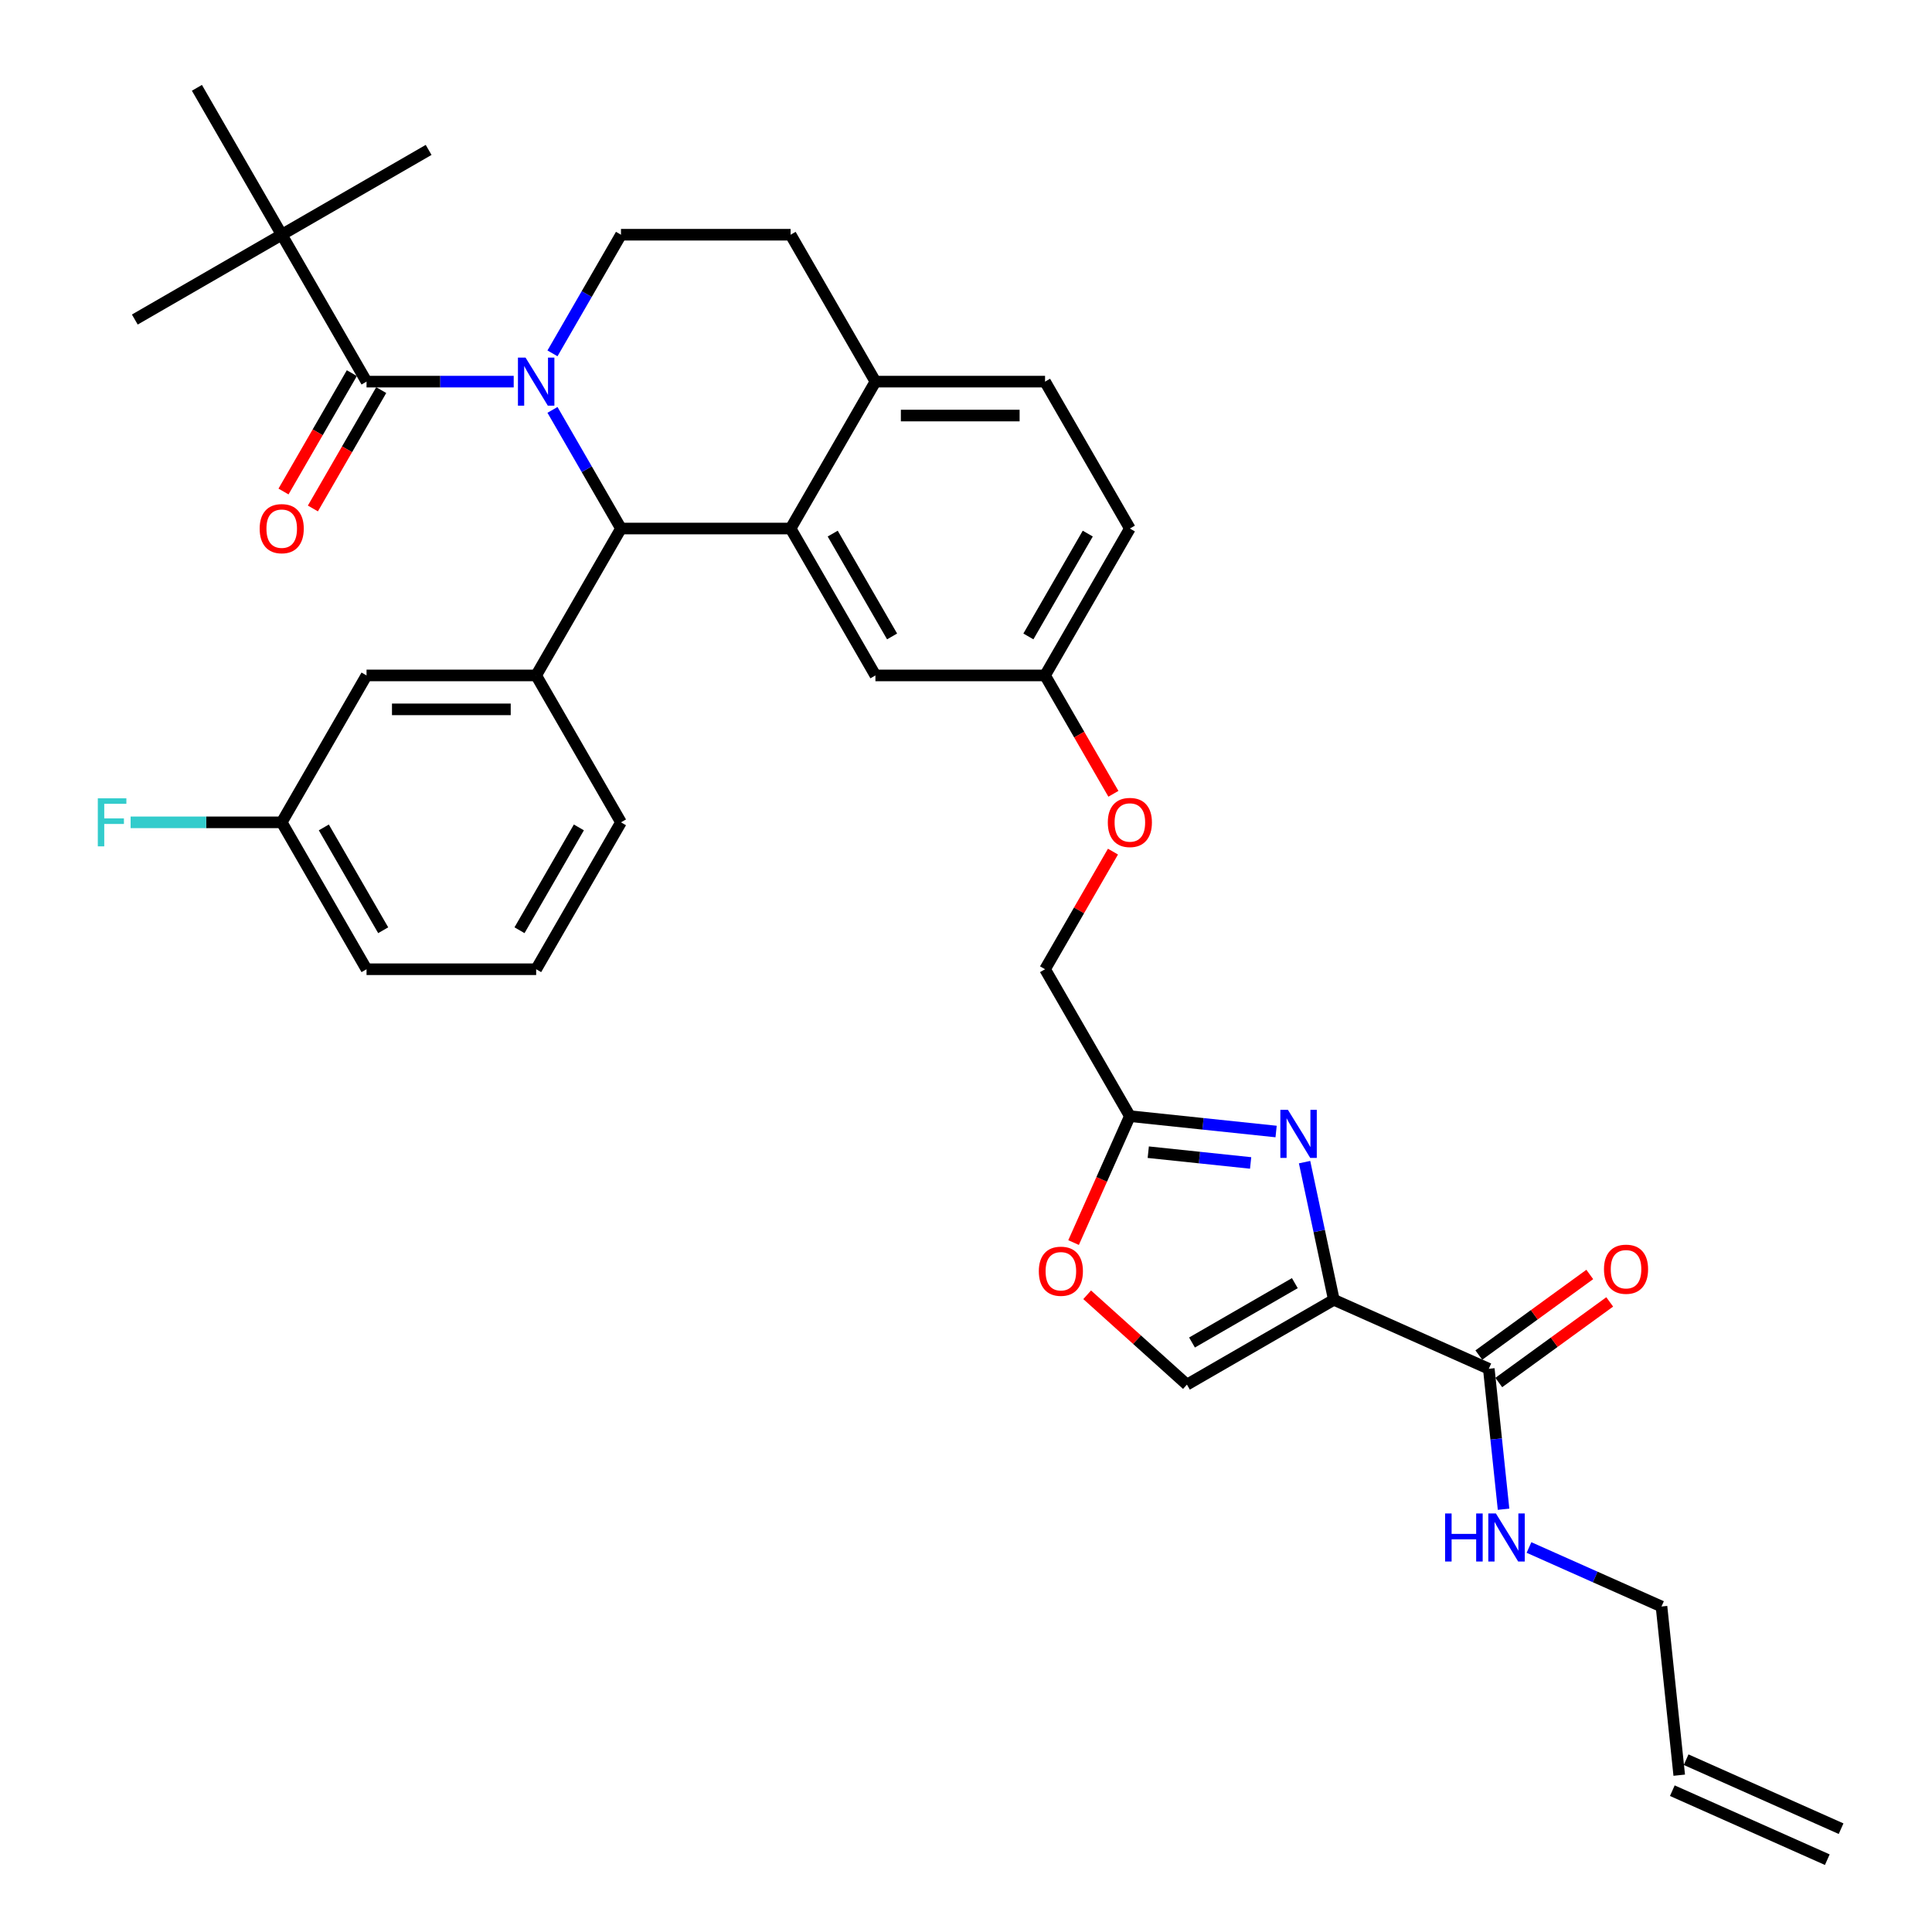 <?xml version='1.0' encoding='iso-8859-1'?>
<svg version='1.1' baseProfile='full'
              xmlns='http://www.w3.org/2000/svg'
                      xmlns:rdkit='http://www.rdkit.org/xml'
                      xmlns:xlink='http://www.w3.org/1999/xlink'
                  xml:space='preserve'
width='1000px' height='1000px' viewBox='0 0 1000 1000'>
<!-- END OF HEADER -->
<rect style='opacity:1.0;fill:#FFFFFF;stroke:none' width='1000' height='1000' x='0' y='0'> </rect>
<path class='bond-0' d='M 952.946,946.525 L 872.737,910.813' style='fill:none;fill-rule:evenodd;stroke:#000000;stroke-width:6px;stroke-linecap:butt;stroke-linejoin:miter;stroke-opacity:1' />
<path class='bond-0' d='M 945.804,962.566 L 865.594,926.855' style='fill:none;fill-rule:evenodd;stroke:#000000;stroke-width:6px;stroke-linecap:butt;stroke-linejoin:miter;stroke-opacity:1' />
<path class='bond-1' d='M 770.601,708.484 L 774.421,744.83' style='fill:none;fill-rule:evenodd;stroke:#000000;stroke-width:6px;stroke-linecap:butt;stroke-linejoin:miter;stroke-opacity:1' />
<path class='bond-1' d='M 774.421,744.83 L 778.241,781.176' style='fill:none;fill-rule:evenodd;stroke:#0000FF;stroke-width:6px;stroke-linecap:butt;stroke-linejoin:miter;stroke-opacity:1' />
<path class='bond-2' d='M 775.762,715.588 L 804.473,694.728' style='fill:none;fill-rule:evenodd;stroke:#000000;stroke-width:6px;stroke-linecap:butt;stroke-linejoin:miter;stroke-opacity:1' />
<path class='bond-2' d='M 804.473,694.728 L 833.185,673.868' style='fill:none;fill-rule:evenodd;stroke:#FF0000;stroke-width:6px;stroke-linecap:butt;stroke-linejoin:miter;stroke-opacity:1' />
<path class='bond-2' d='M 765.44,701.381 L 794.152,680.521' style='fill:none;fill-rule:evenodd;stroke:#000000;stroke-width:6px;stroke-linecap:butt;stroke-linejoin:miter;stroke-opacity:1' />
<path class='bond-2' d='M 794.152,680.521 L 822.863,659.661' style='fill:none;fill-rule:evenodd;stroke:#FF0000;stroke-width:6px;stroke-linecap:butt;stroke-linejoin:miter;stroke-opacity:1' />
<path class='bond-3' d='M 770.601,708.484 L 690.392,672.773' style='fill:none;fill-rule:evenodd;stroke:#000000;stroke-width:6px;stroke-linecap:butt;stroke-linejoin:miter;stroke-opacity:1' />
<path class='bond-4' d='M 791.403,800.979 L 825.696,816.247' style='fill:none;fill-rule:evenodd;stroke:#0000FF;stroke-width:6px;stroke-linecap:butt;stroke-linejoin:miter;stroke-opacity:1' />
<path class='bond-4' d='M 825.696,816.247 L 859.988,831.515' style='fill:none;fill-rule:evenodd;stroke:#000000;stroke-width:6px;stroke-linecap:butt;stroke-linejoin:miter;stroke-opacity:1' />
<path class='bond-5' d='M 869.166,918.834 L 859.988,831.515' style='fill:none;fill-rule:evenodd;stroke:#000000;stroke-width:6px;stroke-linecap:butt;stroke-linejoin:miter;stroke-opacity:1' />
<path class='bond-6' d='M 584.818,273.566 L 540.918,349.603' style='fill:none;fill-rule:evenodd;stroke:#000000;stroke-width:6px;stroke-linecap:butt;stroke-linejoin:miter;stroke-opacity:1' />
<path class='bond-6' d='M 563.026,276.191 L 532.296,329.417' style='fill:none;fill-rule:evenodd;stroke:#000000;stroke-width:6px;stroke-linecap:butt;stroke-linejoin:miter;stroke-opacity:1' />
<path class='bond-7' d='M 584.818,273.566 L 540.918,197.529' style='fill:none;fill-rule:evenodd;stroke:#000000;stroke-width:6px;stroke-linecap:butt;stroke-linejoin:miter;stroke-opacity:1' />
<path class='bond-8' d='M 540.918,349.603 L 453.118,349.603' style='fill:none;fill-rule:evenodd;stroke:#000000;stroke-width:6px;stroke-linecap:butt;stroke-linejoin:miter;stroke-opacity:1' />
<path class='bond-9' d='M 540.918,349.603 L 558.605,380.237' style='fill:none;fill-rule:evenodd;stroke:#000000;stroke-width:6px;stroke-linecap:butt;stroke-linejoin:miter;stroke-opacity:1' />
<path class='bond-9' d='M 558.605,380.237 L 576.292,410.872' style='fill:none;fill-rule:evenodd;stroke:#FF0000;stroke-width:6px;stroke-linecap:butt;stroke-linejoin:miter;stroke-opacity:1' />
<path class='bond-10' d='M 453.118,349.603 L 409.218,273.566' style='fill:none;fill-rule:evenodd;stroke:#000000;stroke-width:6px;stroke-linecap:butt;stroke-linejoin:miter;stroke-opacity:1' />
<path class='bond-10' d='M 461.74,329.417 L 431.01,276.191' style='fill:none;fill-rule:evenodd;stroke:#000000;stroke-width:6px;stroke-linecap:butt;stroke-linejoin:miter;stroke-opacity:1' />
<path class='bond-11' d='M 540.918,197.529 L 453.118,197.529' style='fill:none;fill-rule:evenodd;stroke:#000000;stroke-width:6px;stroke-linecap:butt;stroke-linejoin:miter;stroke-opacity:1' />
<path class='bond-11' d='M 527.748,215.089 L 466.288,215.089' style='fill:none;fill-rule:evenodd;stroke:#000000;stroke-width:6px;stroke-linecap:butt;stroke-linejoin:miter;stroke-opacity:1' />
<path class='bond-12' d='M 453.118,197.529 L 409.218,273.566' style='fill:none;fill-rule:evenodd;stroke:#000000;stroke-width:6px;stroke-linecap:butt;stroke-linejoin:miter;stroke-opacity:1' />
<path class='bond-13' d='M 453.118,197.529 L 409.218,121.492' style='fill:none;fill-rule:evenodd;stroke:#000000;stroke-width:6px;stroke-linecap:butt;stroke-linejoin:miter;stroke-opacity:1' />
<path class='bond-14' d='M 409.218,273.566 L 321.418,273.566' style='fill:none;fill-rule:evenodd;stroke:#000000;stroke-width:6px;stroke-linecap:butt;stroke-linejoin:miter;stroke-opacity:1' />
<path class='bond-15' d='M 321.418,273.566 L 277.518,349.603' style='fill:none;fill-rule:evenodd;stroke:#000000;stroke-width:6px;stroke-linecap:butt;stroke-linejoin:miter;stroke-opacity:1' />
<path class='bond-16' d='M 321.418,273.566 L 303.691,242.861' style='fill:none;fill-rule:evenodd;stroke:#000000;stroke-width:6px;stroke-linecap:butt;stroke-linejoin:miter;stroke-opacity:1' />
<path class='bond-16' d='M 303.691,242.861 L 285.963,212.156' style='fill:none;fill-rule:evenodd;stroke:#0000FF;stroke-width:6px;stroke-linecap:butt;stroke-linejoin:miter;stroke-opacity:1' />
<path class='bond-17' d='M 285.963,182.901 L 303.691,152.196' style='fill:none;fill-rule:evenodd;stroke:#0000FF;stroke-width:6px;stroke-linecap:butt;stroke-linejoin:miter;stroke-opacity:1' />
<path class='bond-17' d='M 303.691,152.196 L 321.418,121.492' style='fill:none;fill-rule:evenodd;stroke:#000000;stroke-width:6px;stroke-linecap:butt;stroke-linejoin:miter;stroke-opacity:1' />
<path class='bond-18' d='M 265.893,197.529 L 227.806,197.529' style='fill:none;fill-rule:evenodd;stroke:#0000FF;stroke-width:6px;stroke-linecap:butt;stroke-linejoin:miter;stroke-opacity:1' />
<path class='bond-18' d='M 227.806,197.529 L 189.718,197.529' style='fill:none;fill-rule:evenodd;stroke:#000000;stroke-width:6px;stroke-linecap:butt;stroke-linejoin:miter;stroke-opacity:1' />
<path class='bond-19' d='M 321.418,121.492 L 409.218,121.492' style='fill:none;fill-rule:evenodd;stroke:#000000;stroke-width:6px;stroke-linecap:butt;stroke-linejoin:miter;stroke-opacity:1' />
<path class='bond-20' d='M 562.716,670.177 L 588.535,693.425' style='fill:none;fill-rule:evenodd;stroke:#FF0000;stroke-width:6px;stroke-linecap:butt;stroke-linejoin:miter;stroke-opacity:1' />
<path class='bond-20' d='M 588.535,693.425 L 614.355,716.673' style='fill:none;fill-rule:evenodd;stroke:#000000;stroke-width:6px;stroke-linecap:butt;stroke-linejoin:miter;stroke-opacity:1' />
<path class='bond-21' d='M 555.682,643.155 L 570.25,610.435' style='fill:none;fill-rule:evenodd;stroke:#FF0000;stroke-width:6px;stroke-linecap:butt;stroke-linejoin:miter;stroke-opacity:1' />
<path class='bond-21' d='M 570.25,610.435 L 584.818,577.714' style='fill:none;fill-rule:evenodd;stroke:#000000;stroke-width:6px;stroke-linecap:butt;stroke-linejoin:miter;stroke-opacity:1' />
<path class='bond-22' d='M 576.069,440.794 L 558.493,471.235' style='fill:none;fill-rule:evenodd;stroke:#FF0000;stroke-width:6px;stroke-linecap:butt;stroke-linejoin:miter;stroke-opacity:1' />
<path class='bond-22' d='M 558.493,471.235 L 540.918,501.677' style='fill:none;fill-rule:evenodd;stroke:#000000;stroke-width:6px;stroke-linecap:butt;stroke-linejoin:miter;stroke-opacity:1' />
<path class='bond-23' d='M 614.355,716.673 L 690.392,672.773' style='fill:none;fill-rule:evenodd;stroke:#000000;stroke-width:6px;stroke-linecap:butt;stroke-linejoin:miter;stroke-opacity:1' />
<path class='bond-23' d='M 616.98,694.88 L 670.206,664.15' style='fill:none;fill-rule:evenodd;stroke:#000000;stroke-width:6px;stroke-linecap:butt;stroke-linejoin:miter;stroke-opacity:1' />
<path class='bond-24' d='M 690.392,672.773 L 682.819,637.146' style='fill:none;fill-rule:evenodd;stroke:#000000;stroke-width:6px;stroke-linecap:butt;stroke-linejoin:miter;stroke-opacity:1' />
<path class='bond-24' d='M 682.819,637.146 L 675.246,601.519' style='fill:none;fill-rule:evenodd;stroke:#0000FF;stroke-width:6px;stroke-linecap:butt;stroke-linejoin:miter;stroke-opacity:1' />
<path class='bond-25' d='M 145.818,121.492 L 69.781,165.392' style='fill:none;fill-rule:evenodd;stroke:#000000;stroke-width:6px;stroke-linecap:butt;stroke-linejoin:miter;stroke-opacity:1' />
<path class='bond-26' d='M 145.818,121.492 L 221.855,77.592' style='fill:none;fill-rule:evenodd;stroke:#000000;stroke-width:6px;stroke-linecap:butt;stroke-linejoin:miter;stroke-opacity:1' />
<path class='bond-27' d='M 145.818,121.492 L 101.918,45.455' style='fill:none;fill-rule:evenodd;stroke:#000000;stroke-width:6px;stroke-linecap:butt;stroke-linejoin:miter;stroke-opacity:1' />
<path class='bond-28' d='M 145.818,121.492 L 189.718,197.529' style='fill:none;fill-rule:evenodd;stroke:#000000;stroke-width:6px;stroke-linecap:butt;stroke-linejoin:miter;stroke-opacity:1' />
<path class='bond-29' d='M 182.114,193.139 L 164.427,223.773' style='fill:none;fill-rule:evenodd;stroke:#000000;stroke-width:6px;stroke-linecap:butt;stroke-linejoin:miter;stroke-opacity:1' />
<path class='bond-29' d='M 164.427,223.773 L 146.74,254.408' style='fill:none;fill-rule:evenodd;stroke:#FF0000;stroke-width:6px;stroke-linecap:butt;stroke-linejoin:miter;stroke-opacity:1' />
<path class='bond-29' d='M 197.322,201.919 L 179.635,232.553' style='fill:none;fill-rule:evenodd;stroke:#000000;stroke-width:6px;stroke-linecap:butt;stroke-linejoin:miter;stroke-opacity:1' />
<path class='bond-29' d='M 179.635,232.553 L 161.948,263.188' style='fill:none;fill-rule:evenodd;stroke:#FF0000;stroke-width:6px;stroke-linecap:butt;stroke-linejoin:miter;stroke-opacity:1' />
<path class='bond-30' d='M 277.518,349.603 L 189.718,349.603' style='fill:none;fill-rule:evenodd;stroke:#000000;stroke-width:6px;stroke-linecap:butt;stroke-linejoin:miter;stroke-opacity:1' />
<path class='bond-30' d='M 264.348,367.163 L 202.888,367.163' style='fill:none;fill-rule:evenodd;stroke:#000000;stroke-width:6px;stroke-linecap:butt;stroke-linejoin:miter;stroke-opacity:1' />
<path class='bond-31' d='M 277.518,349.603 L 321.418,425.64' style='fill:none;fill-rule:evenodd;stroke:#000000;stroke-width:6px;stroke-linecap:butt;stroke-linejoin:miter;stroke-opacity:1' />
<path class='bond-32' d='M 189.718,349.603 L 145.818,425.64' style='fill:none;fill-rule:evenodd;stroke:#000000;stroke-width:6px;stroke-linecap:butt;stroke-linejoin:miter;stroke-opacity:1' />
<path class='bond-33' d='M 145.818,425.64 L 106.712,425.64' style='fill:none;fill-rule:evenodd;stroke:#000000;stroke-width:6px;stroke-linecap:butt;stroke-linejoin:miter;stroke-opacity:1' />
<path class='bond-33' d='M 106.712,425.64 L 67.606,425.64' style='fill:none;fill-rule:evenodd;stroke:#33CCCC;stroke-width:6px;stroke-linecap:butt;stroke-linejoin:miter;stroke-opacity:1' />
<path class='bond-34' d='M 145.818,425.64 L 189.718,501.677' style='fill:none;fill-rule:evenodd;stroke:#000000;stroke-width:6px;stroke-linecap:butt;stroke-linejoin:miter;stroke-opacity:1' />
<path class='bond-34' d='M 167.61,428.265 L 198.34,481.491' style='fill:none;fill-rule:evenodd;stroke:#000000;stroke-width:6px;stroke-linecap:butt;stroke-linejoin:miter;stroke-opacity:1' />
<path class='bond-35' d='M 321.418,425.64 L 277.518,501.677' style='fill:none;fill-rule:evenodd;stroke:#000000;stroke-width:6px;stroke-linecap:butt;stroke-linejoin:miter;stroke-opacity:1' />
<path class='bond-35' d='M 299.626,428.265 L 268.896,481.491' style='fill:none;fill-rule:evenodd;stroke:#000000;stroke-width:6px;stroke-linecap:butt;stroke-linejoin:miter;stroke-opacity:1' />
<path class='bond-36' d='M 277.518,501.677 L 189.718,501.677' style='fill:none;fill-rule:evenodd;stroke:#000000;stroke-width:6px;stroke-linecap:butt;stroke-linejoin:miter;stroke-opacity:1' />
<path class='bond-37' d='M 660.512,585.67 L 622.665,581.692' style='fill:none;fill-rule:evenodd;stroke:#0000FF;stroke-width:6px;stroke-linecap:butt;stroke-linejoin:miter;stroke-opacity:1' />
<path class='bond-37' d='M 622.665,581.692 L 584.818,577.714' style='fill:none;fill-rule:evenodd;stroke:#000000;stroke-width:6px;stroke-linecap:butt;stroke-linejoin:miter;stroke-opacity:1' />
<path class='bond-37' d='M 647.323,601.94 L 620.83,599.156' style='fill:none;fill-rule:evenodd;stroke:#0000FF;stroke-width:6px;stroke-linecap:butt;stroke-linejoin:miter;stroke-opacity:1' />
<path class='bond-37' d='M 620.83,599.156 L 594.337,596.371' style='fill:none;fill-rule:evenodd;stroke:#000000;stroke-width:6px;stroke-linecap:butt;stroke-linejoin:miter;stroke-opacity:1' />
<path class='bond-38' d='M 584.818,577.714 L 540.918,501.677' style='fill:none;fill-rule:evenodd;stroke:#000000;stroke-width:6px;stroke-linecap:butt;stroke-linejoin:miter;stroke-opacity:1' />
<path  class='atom-2' d='M 747.977 783.371
L 751.349 783.371
L 751.349 793.942
L 764.062 793.942
L 764.062 783.371
L 767.434 783.371
L 767.434 808.236
L 764.062 808.236
L 764.062 796.752
L 751.349 796.752
L 751.349 808.236
L 747.977 808.236
L 747.977 783.371
' fill='#0000FF'/>
<path  class='atom-2' d='M 774.282 783.371
L 782.43 796.541
Q 783.238 797.84, 784.537 800.193
Q 785.837 802.546, 785.907 802.687
L 785.907 783.371
L 789.208 783.371
L 789.208 808.236
L 785.802 808.236
L 777.057 793.837
Q 776.038 792.151, 774.95 790.219
Q 773.896 788.288, 773.58 787.691
L 773.58 808.236
L 770.349 808.236
L 770.349 783.371
L 774.282 783.371
' fill='#0000FF'/>
<path  class='atom-3' d='M 830.219 656.947
Q 830.219 650.977, 833.169 647.64
Q 836.119 644.304, 841.633 644.304
Q 847.147 644.304, 850.097 647.64
Q 853.047 650.977, 853.047 656.947
Q 853.047 662.988, 850.062 666.429
Q 847.076 669.836, 841.633 669.836
Q 836.154 669.836, 833.169 666.429
Q 830.219 663.023, 830.219 656.947
M 841.633 667.027
Q 845.426 667.027, 847.463 664.498
Q 849.535 661.934, 849.535 656.947
Q 849.535 652.065, 847.463 649.607
Q 845.426 647.113, 841.633 647.113
Q 837.84 647.113, 835.768 649.572
Q 833.731 652.03, 833.731 656.947
Q 833.731 661.969, 835.768 664.498
Q 837.84 667.027, 841.633 667.027
' fill='#FF0000'/>
<path  class='atom-12' d='M 272.022 185.096
L 280.17 198.266
Q 280.977 199.566, 282.277 201.919
Q 283.576 204.272, 283.646 204.412
L 283.646 185.096
L 286.948 185.096
L 286.948 209.961
L 283.541 209.961
L 274.796 195.562
Q 273.778 193.876, 272.689 191.945
Q 271.635 190.013, 271.319 189.416
L 271.319 209.961
L 268.088 209.961
L 268.088 185.096
L 272.022 185.096
' fill='#0000FF'/>
<path  class='atom-15' d='M 537.693 657.993
Q 537.693 652.023, 540.643 648.687
Q 543.593 645.35, 549.107 645.35
Q 554.62 645.35, 557.57 648.687
Q 560.521 652.023, 560.521 657.993
Q 560.521 664.034, 557.535 667.476
Q 554.55 670.883, 549.107 670.883
Q 543.628 670.883, 540.643 667.476
Q 537.693 664.069, 537.693 657.993
M 549.107 668.073
Q 552.9 668.073, 554.936 665.544
Q 557.009 662.981, 557.009 657.993
Q 557.009 653.112, 554.936 650.653
Q 552.9 648.16, 549.107 648.16
Q 545.314 648.16, 543.242 650.618
Q 541.205 653.077, 541.205 657.993
Q 541.205 663.016, 543.242 665.544
Q 545.314 668.073, 549.107 668.073
' fill='#FF0000'/>
<path  class='atom-16' d='M 573.404 425.71
Q 573.404 419.74, 576.354 416.403
Q 579.304 413.067, 584.818 413.067
Q 590.332 413.067, 593.282 416.403
Q 596.232 419.74, 596.232 425.71
Q 596.232 431.751, 593.247 435.192
Q 590.262 438.599, 584.818 438.599
Q 579.339 438.599, 576.354 435.192
Q 573.404 431.786, 573.404 425.71
M 584.818 435.789
Q 588.611 435.789, 590.648 433.261
Q 592.72 430.697, 592.72 425.71
Q 592.72 420.828, 590.648 418.37
Q 588.611 415.876, 584.818 415.876
Q 581.025 415.876, 578.953 418.335
Q 576.916 420.793, 576.916 425.71
Q 576.916 430.732, 578.953 433.261
Q 581.025 435.789, 584.818 435.789
' fill='#FF0000'/>
<path  class='atom-21' d='M 134.404 273.636
Q 134.404 267.666, 137.354 264.329
Q 140.304 260.993, 145.818 260.993
Q 151.332 260.993, 154.282 264.329
Q 157.232 267.666, 157.232 273.636
Q 157.232 279.677, 154.247 283.118
Q 151.262 286.525, 145.818 286.525
Q 140.339 286.525, 137.354 283.118
Q 134.404 279.712, 134.404 273.636
M 145.818 283.715
Q 149.611 283.715, 151.648 281.187
Q 153.72 278.623, 153.72 273.636
Q 153.72 268.754, 151.648 266.296
Q 149.611 263.802, 145.818 263.802
Q 142.025 263.802, 139.953 266.261
Q 137.916 268.719, 137.916 273.636
Q 137.916 278.658, 139.953 281.187
Q 142.025 283.715, 145.818 283.715
' fill='#FF0000'/>
<path  class='atom-26' d='M 50.625 413.207
L 65.411 413.207
L 65.411 416.052
L 53.962 416.052
L 53.962 423.603
L 64.146 423.603
L 64.146 426.483
L 53.962 426.483
L 53.962 438.072
L 50.625 438.072
L 50.625 413.207
' fill='#33CCCC'/>
<path  class='atom-32' d='M 666.641 574.459
L 674.789 587.629
Q 675.596 588.928, 676.896 591.282
Q 678.195 593.635, 678.266 593.775
L 678.266 574.459
L 681.567 574.459
L 681.567 599.324
L 678.16 599.324
L 669.415 584.925
Q 668.397 583.239, 667.308 581.307
Q 666.254 579.376, 665.938 578.779
L 665.938 599.324
L 662.707 599.324
L 662.707 574.459
L 666.641 574.459
' fill='#0000FF'/>
</svg>
